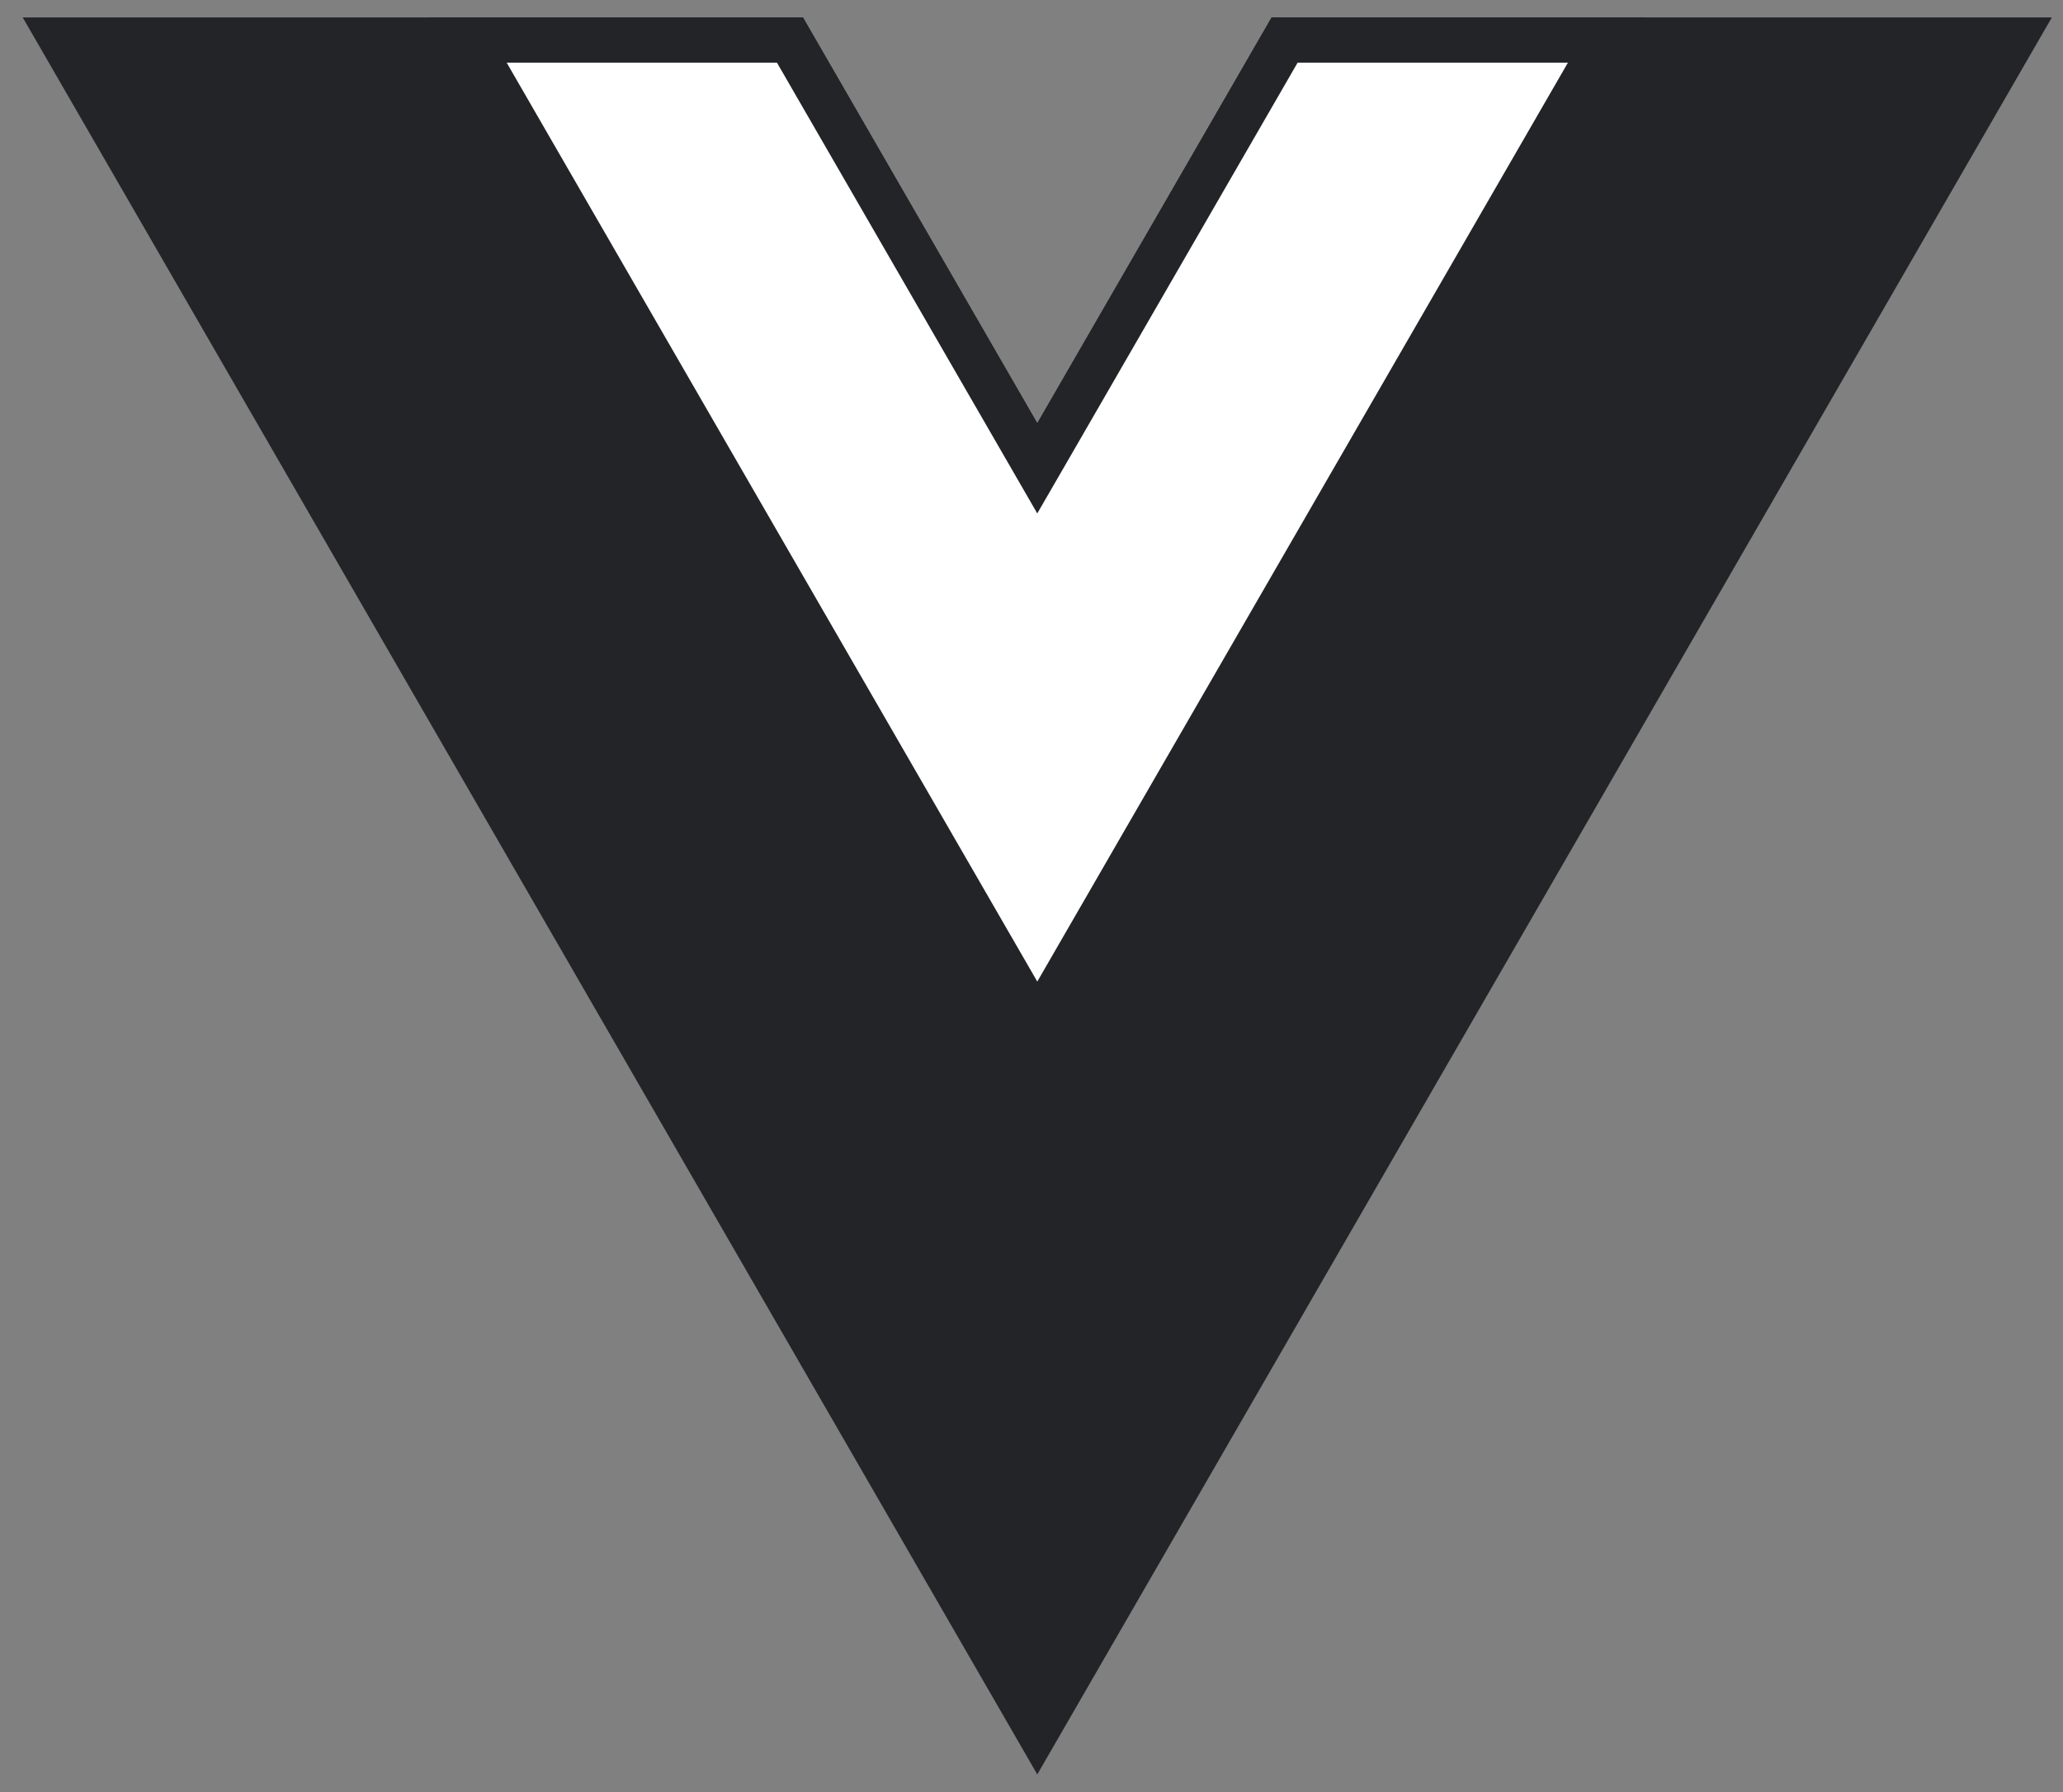 <svg width="61" height="53" viewBox="0 0 61 53" fill="none" xmlns="http://www.w3.org/2000/svg">
<rect x="0" y="0" width="61" height="53" fill="#808080" stroke="none"/>
<g clip-path="url(#clip0_388_8664)">
<path d="M37.599 0.516L30.671 12.515L23.743 0.516H0.672L30.671 52.477L60.67 0.516H37.599Z" fill="#232428"/>
<path d="M23.358 1.186H13.827L30.671 30.362L47.516 1.186H37.984L31.249 12.852L30.671 13.852L30.094 12.852L23.358 1.186Z" fill="white" stroke="#232428" stroke-width="1.333"/>
</g>
<defs>
<clipPath id="clip0_388_8664">
<rect width="60" height="51.961" fill="white" transform="translate(0.672 0.516)"/>
</clipPath>
</defs>
</svg>
